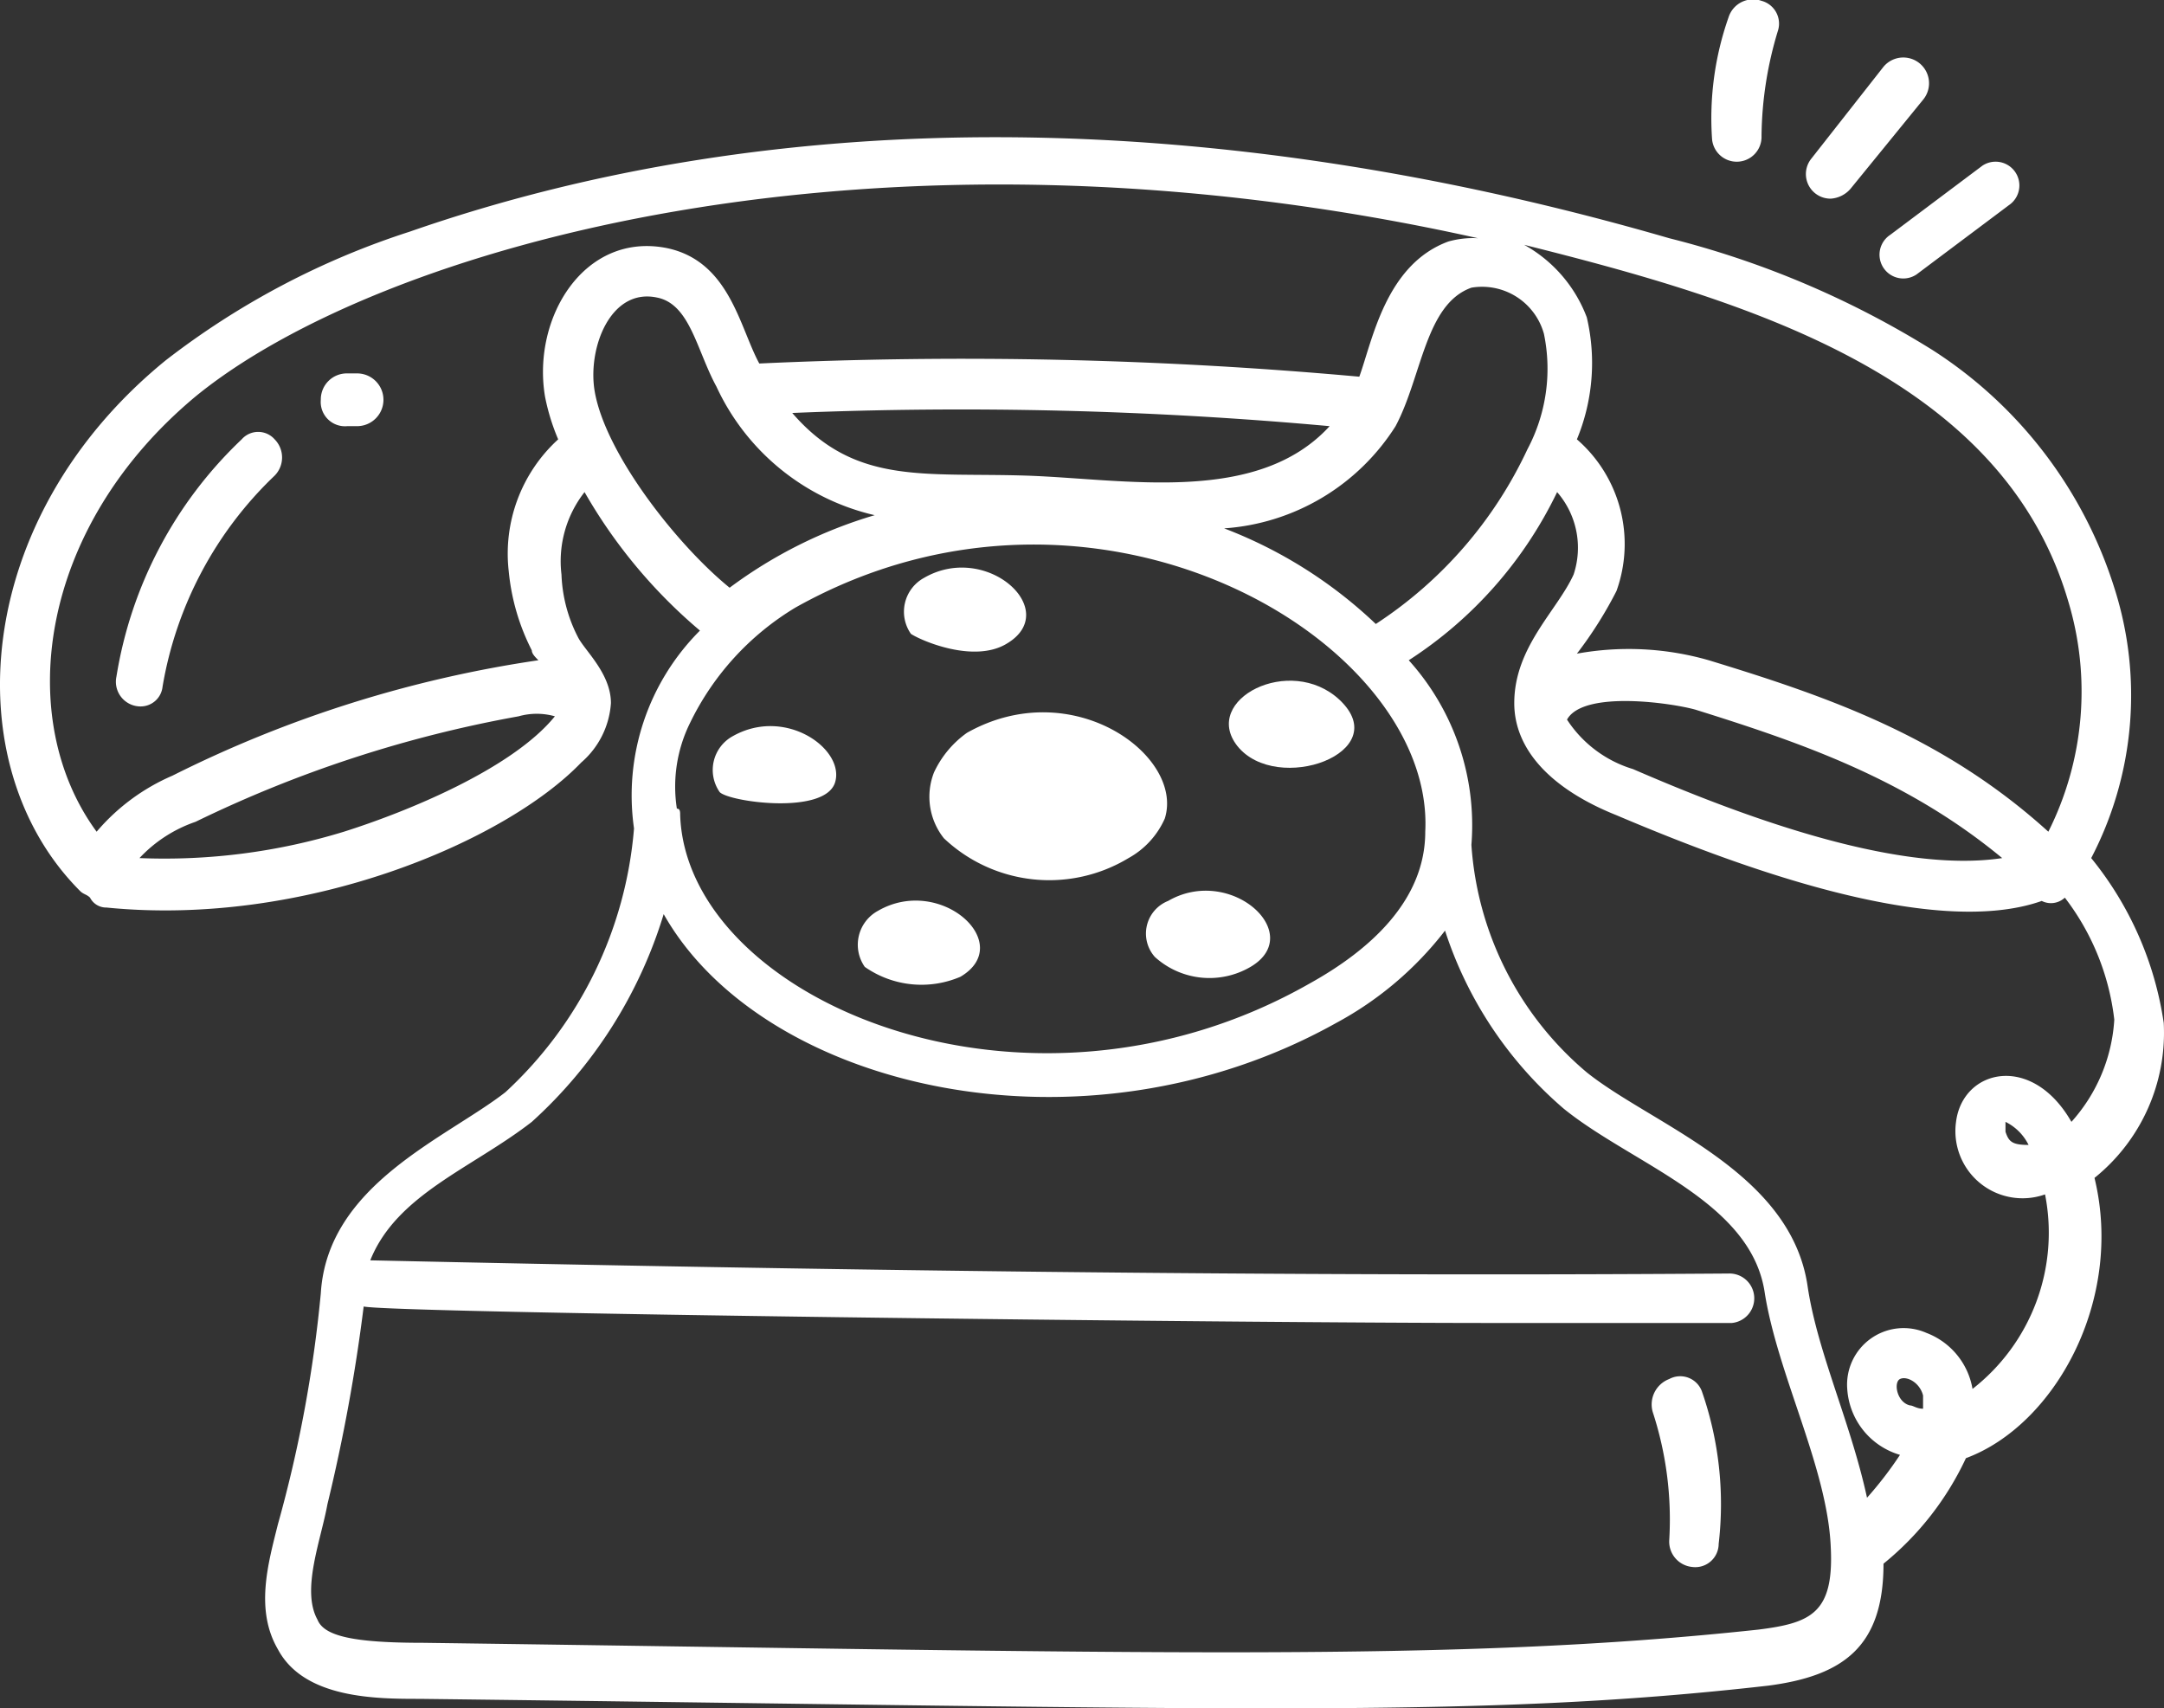 <svg xmlns="http://www.w3.org/2000/svg" width="65.639" height="51.813"><rect width="100%" height="100%" fill="#333333" stroke="none"/><g fill="#fff"><path data-name="Path 962" d="M28.331 23.425a2.022 2.022 0 00.3 2 4.651 4.651 0 005.6.6 2.545 2.545 0 001.1-1.2c.6-1.9-2.8-4.4-6-2.6a3.057 3.057 0 00-1 1.2z"/><path data-name="Path 963" d="M40.631 21.225c-1.5-1.4-4.2 0-3.1 1.4 1.2 1.5 4.8.2 3.1-1.4z"/><path data-name="Path 964" d="M35.031 29.025a2.465 2.465 0 002.9.3c1.7-1-.6-3.1-2.5-2a1.065 1.065 0 00-.4 1.7z"/><path data-name="Path 965" d="M29.131 29.625c1.7-1-.6-3.1-2.5-2a1.17 1.17 0 00-.4 1.7 3 3 0 002.9.3z"/><path data-name="Path 966" d="M25.331 23.725c.3-1-1.5-2.3-3.1-1.4a1.17 1.17 0 00-.4 1.7c.3.3 3.2.7 3.5-.3z"/><path data-name="Path 967" d="M30.531 19.525c1.7-1-.6-3.1-2.5-2a1.17 1.17 0 00-.4 1.7c.3.2 1.9.9 2.9.3z"/><path data-name="Path 968" d="M63.431 26.025a10.672 10.672 0 00.7-8.2 13.312 13.312 0 00-5.5-7.2 27.948 27.948 0 00-8-3.4c-13.8-4-27-4.1-38.2-.2a24.209 24.209 0 00-7.4 3.9c-5.9 4.8-6.4 12.3-2.6 16.1.1.1.2.1.3.2a.55.55 0 00.5.3c6 .6 12.1-2 14.4-4.4a2.606 2.606 0 00.9-1.8c0-.9-.8-1.6-1-2a4.486 4.486 0 01-.5-1.9 3.393 3.393 0 01.7-2.5 15.683 15.683 0 003.5 4.2 7.066 7.066 0 00-2 6 12.228 12.228 0 01-3.9 8c-1.8 1.4-5.4 2.8-5.6 6.1a39.868 39.868 0 01-1.3 7c-.3 1.2-.7 2.6 0 3.8.8 1.5 3 1.5 4.3 1.5 24.8.3 32.1.6 40.9-.4 2.3-.3 3.5-1.2 3.5-3.7a9.042 9.042 0 002.5-3.2c2.7-1 4.8-4.8 3.9-8.5a5.647 5.647 0 002.1-4.7 10.284 10.284 0 00-2.2-5zm-12-4.5c3.2 1 6.4 2.1 9.3 4.5-3.3.5-8.2-1.4-11.2-2.7a3.642 3.642 0 01-2-1.5c.5-.9 3.2-.5 3.9-.3zm11.3-3.3a9.468 9.468 0 01-.6 7c-3.2-2.9-6.7-4.1-10.3-5.2a8.8 8.8 0 00-4-.2 12.227 12.227 0 001.2-1.9 4.2 4.2 0 00-1.2-4.6 6.056 6.056 0 00.3-3.7 4.21 4.21 0 00-1.9-2.2c6.8 1.7 14.5 4 16.5 10.8zm-21 .7a13.808 13.808 0 00-4.6-2.9 6.7 6.7 0 005.2-3.1c.8-1.5.9-3.7 2.3-4.2a1.947 1.947 0 012.2 1.4 5.206 5.206 0 01-.5 3.5 12.774 12.774 0 01-4.6 5.3zm-10.6-4.5c-3.1-.1-5.2.3-7.1-1.9a123.613 123.613 0 0116.3.4c-2.2 2.4-6.2 1.6-9.2 1.5zm-20.7 10.8a18.557 18.557 0 01-6.2.8 4.181 4.181 0 011.7-1.1 37.522 37.522 0 019.8-3.2 2.018 2.018 0 011.1 0c-1.3 1.6-4.5 2.9-6.4 3.5zm5-7.9a6.652 6.652 0 00.7 2.4c0 .1.1.2.2.3a36.557 36.557 0 00-11.1 3.5 6.269 6.269 0 00-2.3 1.7c-2.5-3.4-1.8-9.2 3-13.2 5.5-4.5 20.5-8.9 38.9-4.8a2.769 2.769 0 00-.9.1c-1.9.7-2.3 3-2.7 4.1a133.167 133.167 0 00-18.2-.4c-.6-1.1-.9-3.1-2.8-3.5-2.5-.5-4.1 2.1-3.7 4.5a6.468 6.468 0 00.4 1.3 4.692 4.692 0 00-1.5 4zm2.6-5.5c-.2-1.3.5-3.1 1.9-2.8 1 .2 1.2 1.6 1.8 2.7a7.035 7.035 0 004.8 3.9 13.983 13.983 0 00-4.4 2.2c-1.6-1.3-3.8-4.1-4.1-6zm2.9 10.1a8.308 8.308 0 013.2-3.5c9.1-5.1 19.4 1 19.1 6.8 0 2.1-1.7 3.6-3.5 4.6-8.6 4.9-18.9.5-19.1-5.1 0-.1 0-.2-.1-.2a4.358 4.358 0 01.4-2.6zm32.4 27.5c-9.3 1-18.4.7-40.5.4-2.1 0-3-.2-3.2-.7-.5-.9.1-2.4.3-3.5a53.305 53.305 0 001.1-6c.9.2 26.2.5 34.3.5h7.2a.752.752 0 00-.1-1.5c-13.7.1-27.5-.1-41.2-.4.8-2 3.1-2.8 4.9-4.2a13.983 13.983 0 004-6.3c3 5.3 12.7 7.6 20.4 3.3a10.377 10.377 0 003.3-2.8 11.992 11.992 0 003.6 5.4c2.1 1.7 5.7 2.8 6.1 5.6.4 2.5 1.9 5.3 2 7.7.1 2-.6 2.3-2.2 2.5zm4.6-6.8c-.4-.1-.5-.7-.3-.8s.6.1.7.5v.4c-.2 0-.3-.1-.4-.1zm4.9-8.6c-1.2-2.1-3.3-1.6-3.5 0a2.037 2.037 0 002.7 2.2 6.008 6.008 0 01-2.2 5.9 2.216 2.216 0 00-1.4-1.7 1.715 1.715 0 00-2.4 1.7 2.23 2.23 0 001.6 2 11.318 11.318 0 01-1 1.3c-.5-2.3-1.5-4.4-1.8-6.4-.5-3.5-4.7-4.9-6.7-6.5a9.888 9.888 0 01-3.5-6.9 7.47 7.47 0 00-1.9-5.6 12.526 12.526 0 004.5-5.1 2.57 2.57 0 01.5 2.5c-.5 1.1-1.8 2.2-1.8 3.9 0 1.4 1.1 2.6 3.1 3.4 3.3 1.4 9.5 3.8 12.9 2.6a.616.616 0 00.7-.1 7.474 7.474 0 011.5 3.7 5.089 5.089 0 01-1.3 3.1zm-1.3.7c-.5 0-.6-.1-.7-.4v-.3a1.542 1.542 0 01.7.7z"/><path data-name="Path 969" d="M7.331 13.325a12.689 12.689 0 00-3.8 7.2.748.748 0 00.7.9.669.669 0 00.7-.6 11.481 11.481 0 013.4-6.4.785.785 0 000-1.1.666.666 0 00-1 0z"/><path data-name="Path 970" d="M10.831 11.325h-.3a.789.789 0 00-.8.8.736.736 0 00.8.8h.3a.8.8 0 100-1.6z"/><path data-name="Path 971" d="M50.631 41.825a.825.825 0 00-.5 1 10.483 10.483 0 01.5 3.9.773.773 0 00.7.8.709.709 0 00.8-.7 10.384 10.384 0 00-.5-4.6.7.7 0 00-1-.4z"/><path data-name="Path 972" d="M52.431.525a9.226 9.226 0 00-.5 3.7.752.752 0 001.5-.1 11.27 11.27 0 01.5-3.2.715.715 0 00-.5-.9.779.779 0 00-1 .5z"/><path data-name="Path 973" d="M55.531 6.025a.864.864 0 00.6-.3l2.2-2.7a.781.781 0 10-1.2-1l-2.2 2.8a.746.746 0 00.6 1.2z"/><path data-name="Path 974" d="M58.131 8.325l2.8-2.1a.721.721 0 10-.8-1.2l-2.8 2.1a.721.721 0 10.8 1.2z"/></g></svg>
